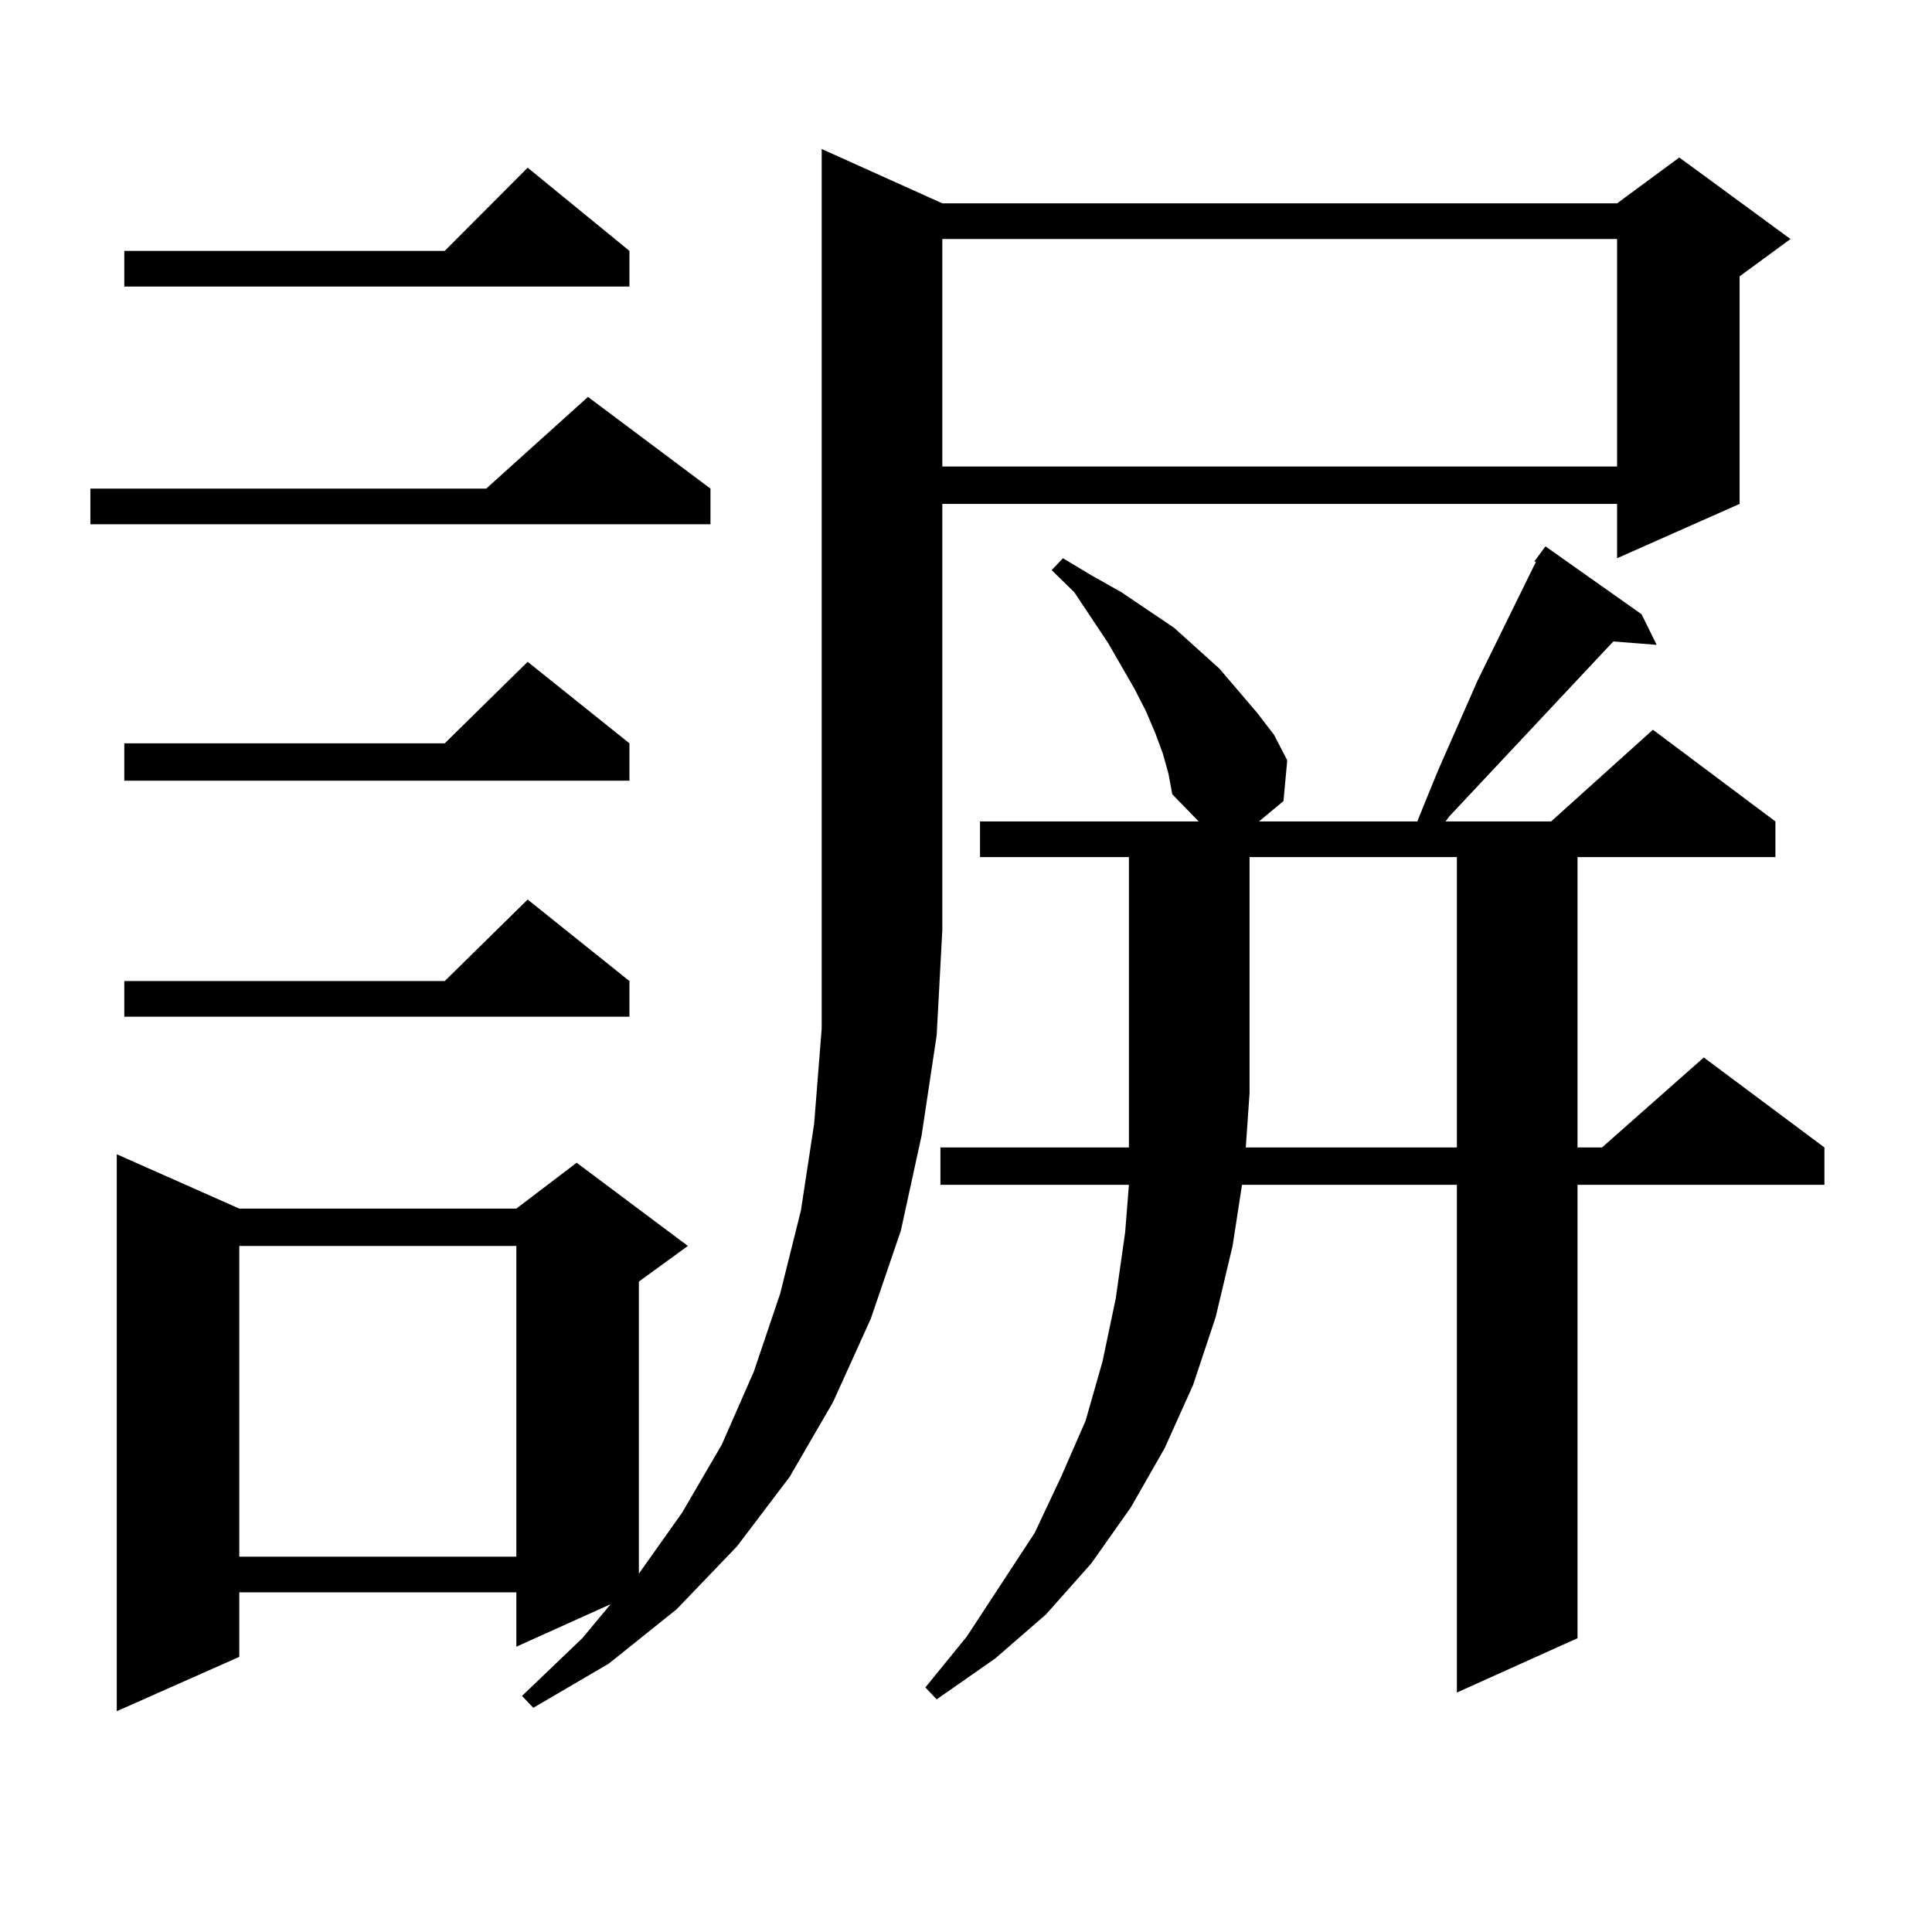 <?xml version="1.0" encoding="utf-8"?>
<!-- Generator: Adobe Illustrator 16.0.0, SVG Export Plug-In . SVG Version: 6.00 Build 0)  -->
<!DOCTYPE svg PUBLIC "-//W3C//DTD SVG 1.1//EN" "http://www.w3.org/Graphics/SVG/1.1/DTD/svg11.dtd">
<svg version="1.1" id="图层_1" xmlns="http://www.w3.org/2000/svg" xmlns:xlink="http://www.w3.org/1999/xlink" x="0px" y="0px"
	 width="1000px" height="1000px" viewBox="0 0 1000 1000" enable-background="new 0 0 1000 1000" xml:space="preserve">
<path d="M367.747,252.906v18.457H46.779v-18.457h204.873l52.682-47.461L367.747,252.906z M487.744,105.25h349.26l32.194-23.73
	l57.56,42.188l-26.341,19.336v117.773l-63.413,28.125v-28.125h-349.26v220.605l-2.927,54.492l-7.805,51.855l-10.731,49.219
	l-15.609,45.703l-19.512,43.066l-22.438,38.672l-27.316,36.035l-31.219,32.52l-35.121,28.125l-39.023,22.852l-5.854-6.152
	l31.219-29.883l14.634-17.578l-48.779,21.973v-28.125H123.851v33.398l-63.413,28.125V597.438l63.413,28.125h143.411l31.219-23.73
	l57.56,43.066l-25.365,18.457v151.172l22.438-31.641l20.487-35.156l16.585-37.793l13.658-40.43l10.731-43.066l6.829-44.824
	l3.902-49.219V77.125L487.744,105.25z M325.797,129.859v18.457H64.34v-18.457h165.85l42.926-43.066L325.797,129.859z
	 M325.797,384.742v19.336H64.34v-19.336h165.85l42.926-42.188L325.797,384.742z M325.797,507.789v18.457H64.34v-18.457h165.85
	l42.926-42.188L325.797,507.789z M123.851,644.898v160.84h143.411v-160.84H123.851z M601.888,390.016l-3.902-10.547l-4.878-11.426
	l-5.854-11.426l-13.658-23.73l-17.561-26.367l-11.707-11.426l5.854-6.152l14.634,8.789l15.609,8.789l27.316,18.457l23.414,21.094
	l9.756,11.426l9.756,11.426l8.78,11.426l6.829,13.184l-1.951,21.094l-12.683,10.547h81.949l3.902-9.668l6.829-16.699l20.487-46.582
	l26.341-53.613l3.902-7.91h-0.976l5.854-7.91l49.755,35.156l7.805,15.82l-22.438-1.758l-84.876,90.527l-1.951,2.637h54.633
	l52.682-47.461l63.413,47.461v18.457H816.517v150.293h12.683l52.682-46.582l62.438,46.582v19.336H816.517v234.668l-62.438,28.125
	V613.258H642.862l-4.878,31.641l-8.78,36.914l-11.707,35.156l-14.634,32.52l-17.561,30.762l-20.487,29.004l-23.414,26.367
	l-26.341,22.852l-30.243,21.094l-5.854-6.152l21.463-26.367l35.121-53.613l13.658-29.004l12.683-29.004l8.78-30.762l6.829-32.52
	l4.878-34.277l1.951-24.609h-97.559v-19.336h97.559v-28.125V443.629h-77.071v-18.457h113.168l-13.658-14.063l-1.951-10.547
	L601.888,390.016z M487.744,123.707V241.48h349.26V123.707H487.744z M754.079,593.922V443.629H646.765v122.168l-1.951,28.125
	H754.079z"/>
</svg>
